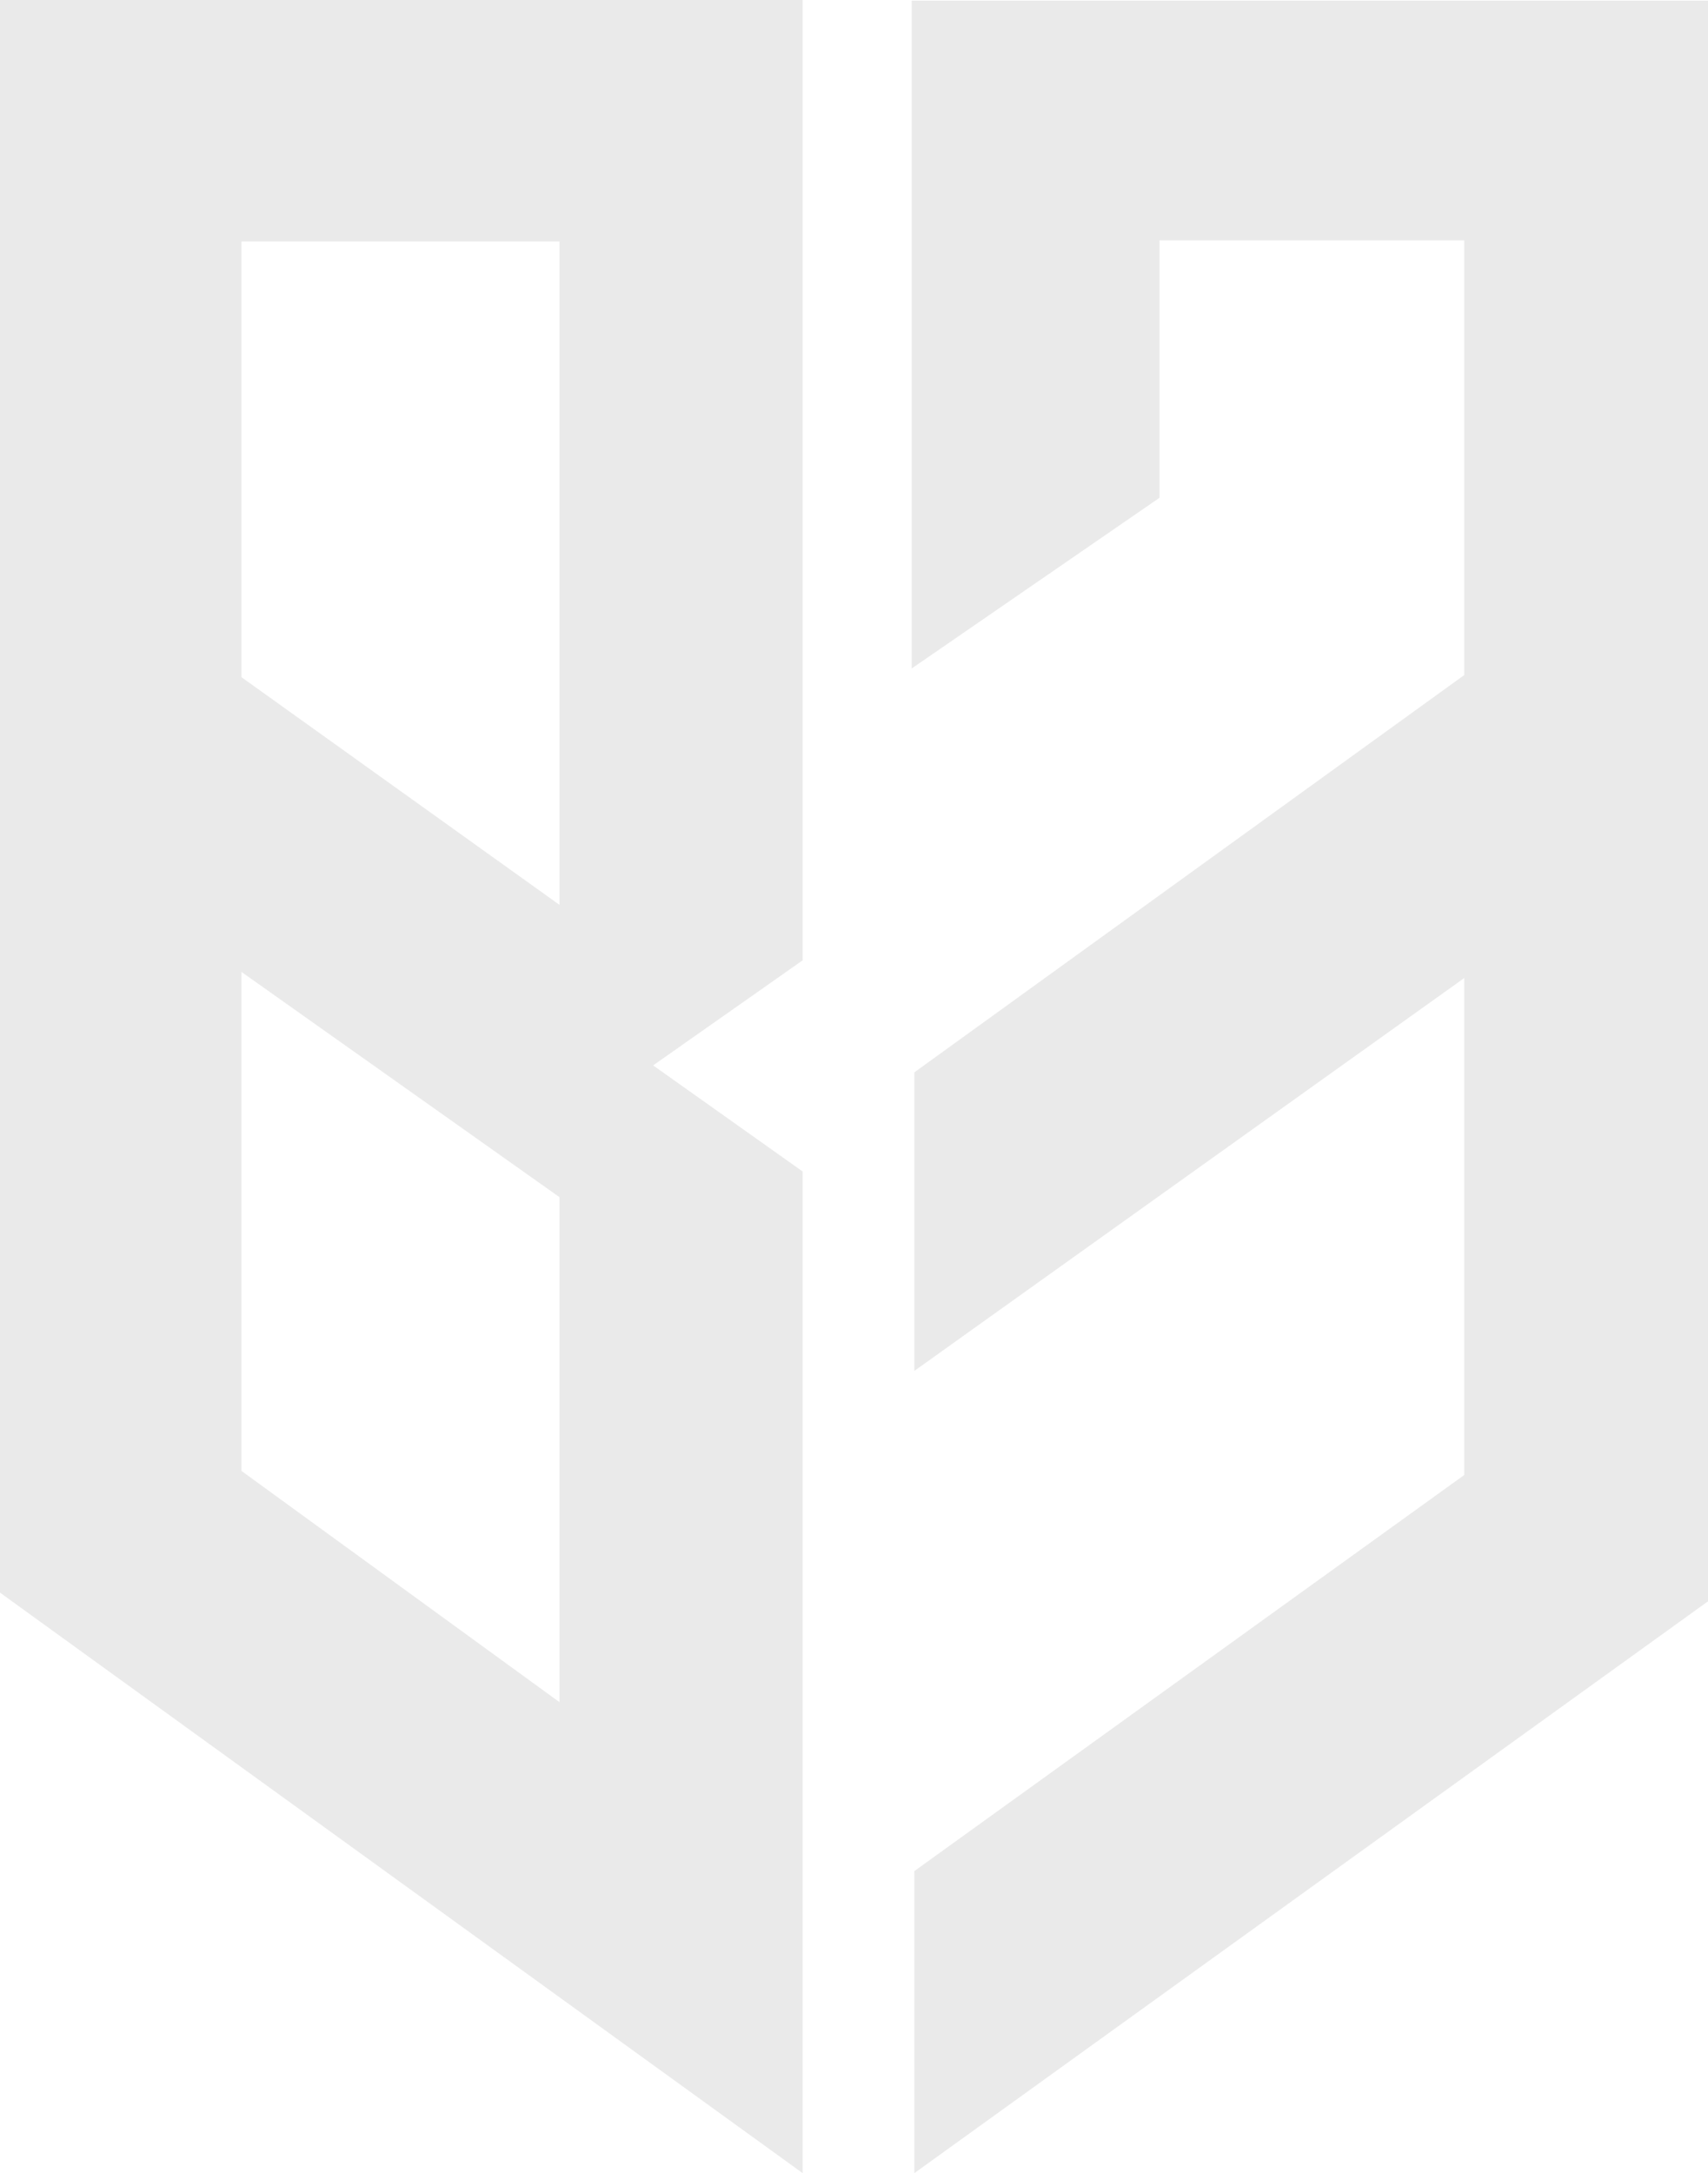 <?xml version="1.0" encoding="UTF-8"?> <svg xmlns="http://www.w3.org/2000/svg" id="Layer_1" viewBox="0 0 1073.07 1365.04"><defs><style> .cls-1 { fill: #eaeaea; } </style></defs><polygon class="cls-1" points="728.47 150.98 919.94 150.98 919.94 424.02 574.44 673.6 574.44 861.12 919.94 614.34 919.94 926.5 574.44 1175.31 574.44 1365.04 1073.07 1005.85 1073.07 .4 572.79 .4 572.79 419.9 728.47 312.68 728.47 150.98"></polygon><path class="cls-1" d="M504.26,735.85l-93.93-66.63,93.93-66V0H0v1000.39l504.26,364.64v-629.19ZM351.5,1069.19l-199.77-145.23v-313.45l199.77,141.47v317.2ZM351.5,568.37l-199.77-142.99V151.69h199.77v416.68Z"></path></svg> 